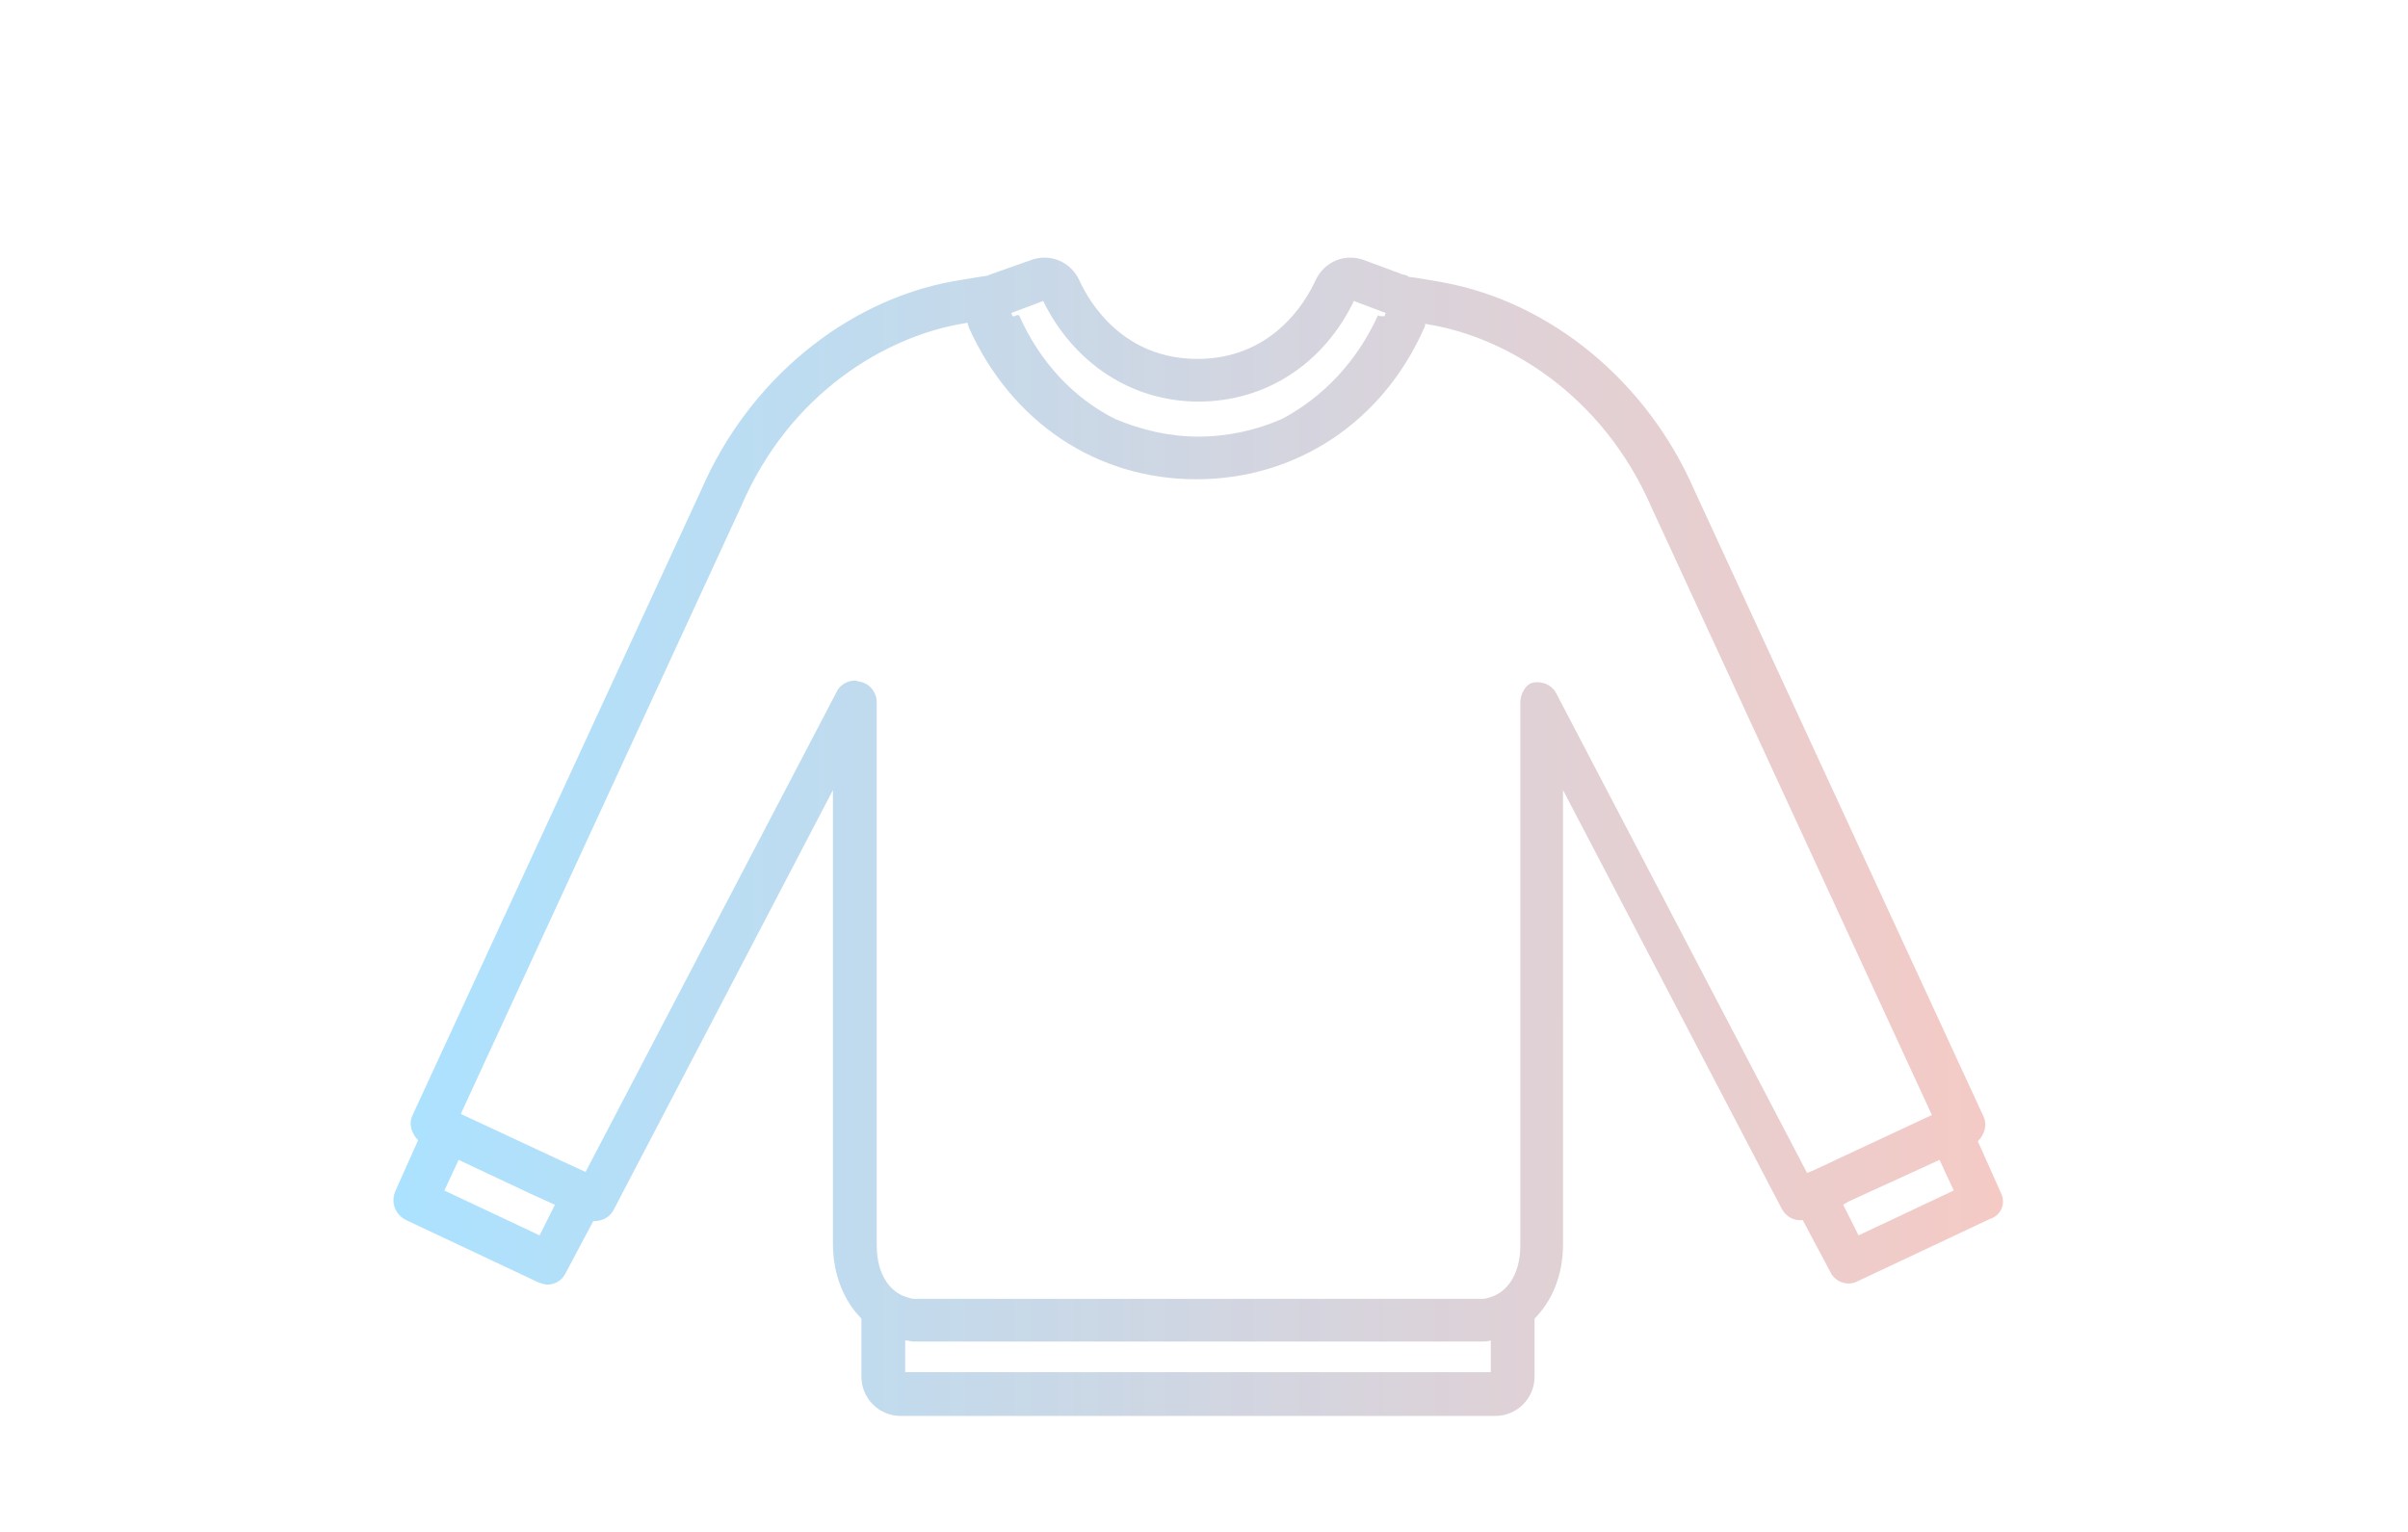 <?xml version="1.0" encoding="utf-8"?>
<!-- Generator: Adobe Illustrator 25.2.3, SVG Export Plug-In . SVG Version: 6.00 Build 0)  -->
<svg version="1.1" id="イメージ" xmlns="http://www.w3.org/2000/svg" xmlns:xlink="http://www.w3.org/1999/xlink" x="0px"
	 y="0px" viewBox="0 0 220 140" style="enable-background:new 0 0 220 140;" xml:space="preserve">
<style type="text/css">
	.st0{fill:url(#SVGID_1_);}
</style>
<linearGradient id="SVGID_1_" gradientUnits="userSpaceOnUse" x1="36" y1="76.407" x2="183" y2="76.407">
	<stop  offset="3.473402e-04" style="stop-color:#ABE2FF"/>
	<stop  offset="1" style="stop-color:#F5CAC5"/>
</linearGradient>
<path class="st0" d="M182.8,109l-2.1-4.7c0.6-0.6,0.9-1.5,0.5-2.3l-26.4-57.2c-4.3-9.9-13.1-17.2-23-19c-1.2-0.2-2.2-0.4-3.1-0.5
	c-0.1-0.1-0.3-0.2-0.5-0.2l-3.5-1.3c-1.8-0.7-3.7,0.1-4.5,1.8c-1,2.2-4.1,7.2-10.8,7.2s-9.8-5-10.8-7.2c-0.8-1.7-2.7-2.5-4.5-1.8
	L90.7,25c-0.2,0.1-0.3,0.1-0.5,0.2c-0.8,0.1-1.8,0.3-3.1,0.5c-9.9,1.8-18.7,9.1-23,19l-26.4,57.2c-0.4,0.8-0.1,1.7,0.5,2.3l-2.1,4.7
	c-0.4,1,0,2.1,1,2.6l12.1,5.7c0.3,0.1,0.6,0.2,0.8,0.2c0.7,0,1.4-0.4,1.7-1.1l2.5-4.7c0.8,0,1.5-0.3,1.9-1.1l20-38.3v41.5
	c0,2.9,1.1,5.3,2.6,6.8v5.3c0,2,1.6,3.6,3.6,3.6h54.3c2,0,3.6-1.6,3.6-3.6v-5.3c1.5-1.5,2.6-3.8,2.6-6.8V72.2l20,38.3
	c0.4,0.7,1.1,1.1,1.9,1l2.5,4.7c0.3,0.7,1,1.1,1.7,1.1c0.3,0,0.6-0.1,0.8-0.2l12.1-5.7C182.8,111.1,183.3,110,182.8,109z
	 M138.9,64.2v46.7v2.9c0,2.9-1.4,4.3-2.6,4.7c-0.3,0.1-0.6,0.2-0.8,0.2H83.5c-0.2,0-0.5-0.1-0.8-0.2c-1.2-0.4-2.6-1.8-2.6-4.7v-2.9
	V64.2c0-0.9-0.6-1.7-1.5-1.9c-0.2,0-0.3-0.1-0.5-0.1c-0.7,0-1.4,0.4-1.7,1.1l-22.9,43.8l-2.4-1.1l-9-4.2l25.6-55.5
	c4.5-10.5,13.3-15.5,20.1-16.7c0.2,0,0.4-0.1,0.6-0.1c0,0.1,0.1,0.3,0.1,0.4c3.9,8.7,11.7,13.9,20.8,13.9s17-5.2,20.8-13.8
	c0.1-0.1,0.1-0.3,0.1-0.4c0.2,0,0.4,0.1,0.6,0.1c6.8,1.2,15.6,6.3,20.1,16.7c0,0,0,0,0,0l25.6,55.5l-10.7,5l-0.7,0.3l-22.9-43.8
	c-0.4-0.8-1.3-1.2-2.2-1C139.5,62.5,138.9,63.3,138.9,64.2z M40.6,108.8l1.3-2.8l6.8,3.2l2,0.9l-1.4,2.8L40.6,108.8z M109.5,36.7
	c6.1,0,11.4-3.4,14.2-9.2l0.5,0.2l2.4,0.9c0,0.1-0.1,0.2-0.1,0.3c-0.1,0-0.1,0-0.2,0c-0.2,0-0.3,0-0.4-0.1c-1.9,4.2-5,7.5-8.8,9.5
	c-2.3,1-4.9,1.6-7.6,1.6c-2.7,0-5.2-0.6-7.6-1.6c-3.8-1.9-6.9-5.2-8.8-9.5c-0.1,0-0.3,0-0.4,0.1c0,0-0.1,0-0.2,0
	c0-0.1-0.1-0.2-0.1-0.3l2.4-0.9l0.5-0.2C98.1,33.2,103.4,36.7,109.5,36.7z M168.9,109.8l8.3-3.8l1.3,2.8l-8.7,4.1l-1.4-2.8
	L168.9,109.8z M136.3,125.4H82.7v-2.9c0.3,0,0.5,0.1,0.8,0.1h51.9c0.3,0,0.5,0,0.8-0.1V125.4z"/>
</svg>
